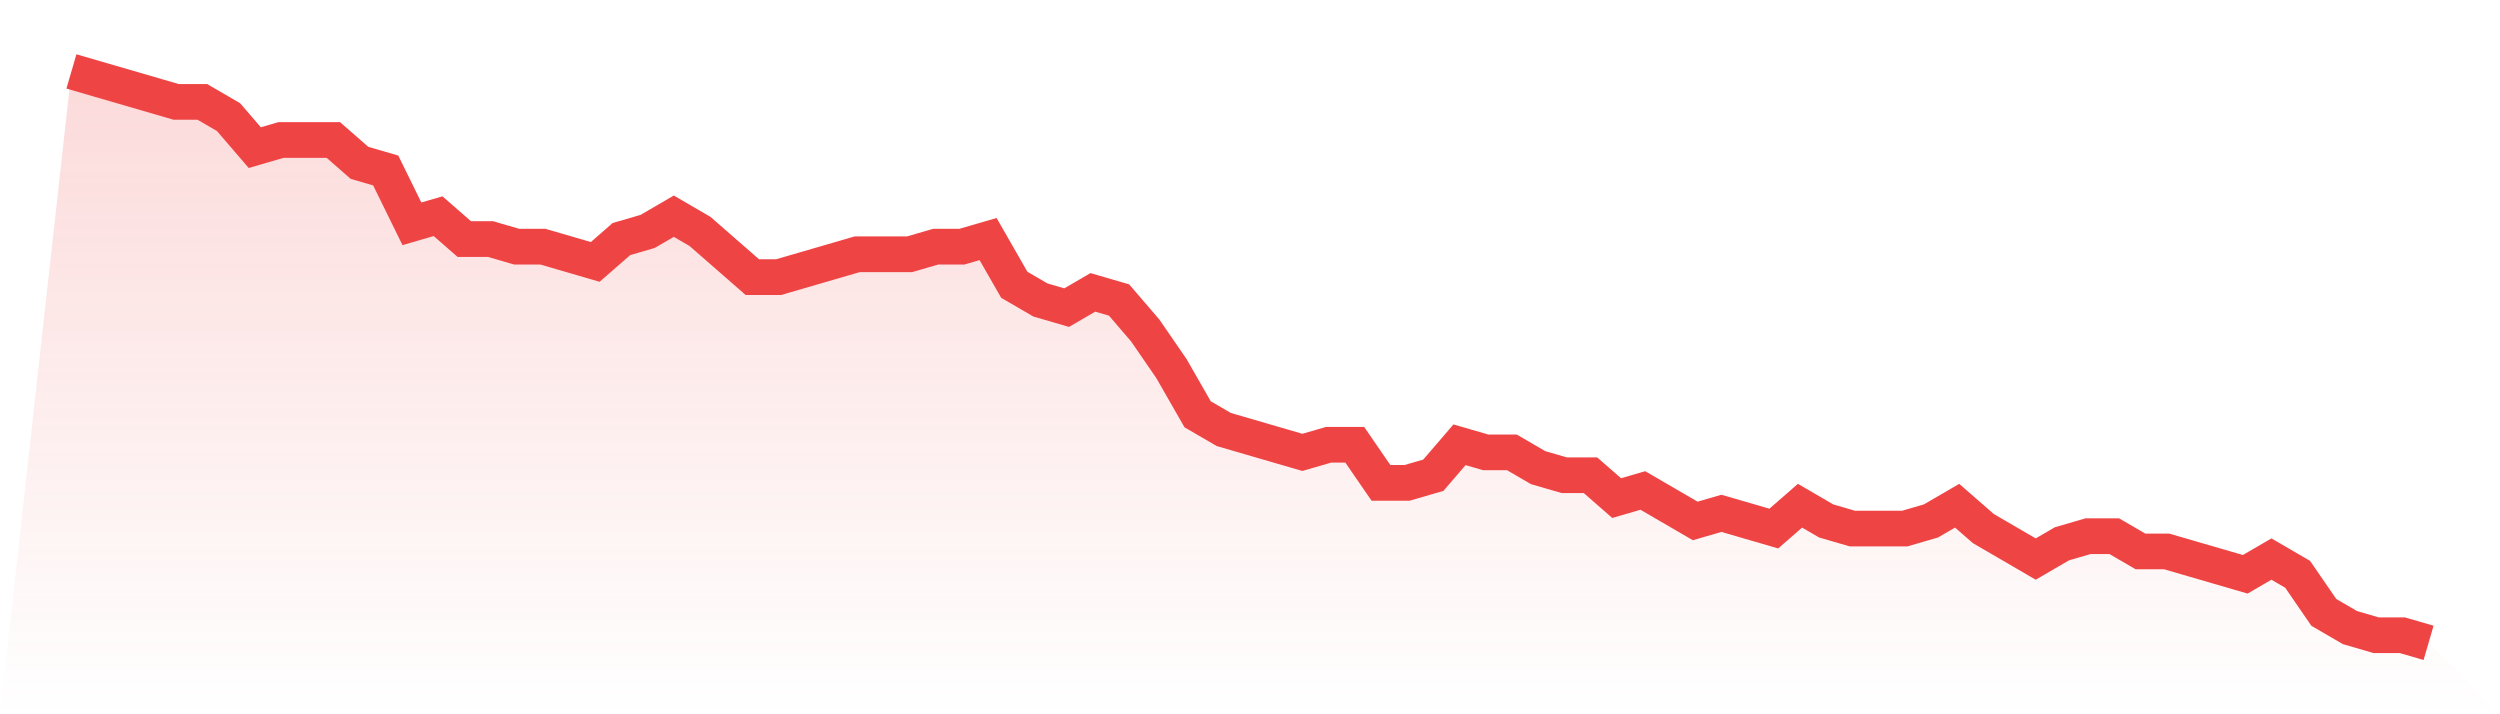 <svg viewBox="0 0 140 40" xmlns="http://www.w3.org/2000/svg">
<defs>
<linearGradient id="gradient" x1="0" x2="0" y1="0" y2="1">
<stop offset="0%" stop-color="#ef4444" stop-opacity="0.2"/>
<stop offset="100%" stop-color="#ef4444" stop-opacity="0"/>
</linearGradient>
</defs>
<path d="M4,4 L4,4 L5.467,4.427 L6.933,4.853 L8.4,5.28 L9.867,5.707 L11.333,5.707 L12.8,6.56 L14.267,8.267 L15.733,7.84 L17.2,7.84 L18.667,7.84 L20.133,9.12 L21.6,9.547 L23.067,12.533 L24.533,12.107 L26,13.387 L27.467,13.387 L28.933,13.813 L30.4,13.813 L31.867,14.24 L33.333,14.667 L34.8,13.387 L36.267,12.96 L37.733,12.107 L39.2,12.96 L40.667,14.24 L42.133,15.52 L43.6,15.52 L45.067,15.093 L46.533,14.667 L48,14.24 L49.467,14.24 L50.933,14.24 L52.4,13.813 L53.867,13.813 L55.333,13.387 L56.8,15.947 L58.267,16.8 L59.733,17.227 L61.2,16.373 L62.667,16.8 L64.133,18.507 L65.6,20.64 L67.067,23.2 L68.533,24.053 L70,24.48 L71.467,24.907 L72.933,25.333 L74.4,24.907 L75.867,24.907 L77.333,27.04 L78.8,27.04 L80.267,26.613 L81.733,24.907 L83.2,25.333 L84.667,25.333 L86.133,26.187 L87.6,26.613 L89.067,26.613 L90.533,27.893 L92,27.467 L93.467,28.32 L94.933,29.173 L96.4,28.747 L97.867,29.173 L99.333,29.6 L100.8,28.32 L102.267,29.173 L103.733,29.6 L105.2,29.6 L106.667,29.6 L108.133,29.173 L109.6,28.32 L111.067,29.6 L112.533,30.453 L114,31.307 L115.467,30.453 L116.933,30.027 L118.4,30.027 L119.867,30.88 L121.333,30.88 L122.8,31.307 L124.267,31.733 L125.733,32.16 L127.2,31.307 L128.667,32.16 L130.133,34.293 L131.6,35.147 L133.067,35.573 L134.533,35.573 L136,36 L140,40 L0,40 z" fill="url(#gradient)"/>
<path d="M4,4 L4,4 L5.467,4.427 L6.933,4.853 L8.4,5.28 L9.867,5.707 L11.333,5.707 L12.8,6.56 L14.267,8.267 L15.733,7.84 L17.2,7.84 L18.667,7.84 L20.133,9.12 L21.6,9.547 L23.067,12.533 L24.533,12.107 L26,13.387 L27.467,13.387 L28.933,13.813 L30.4,13.813 L31.867,14.24 L33.333,14.667 L34.8,13.387 L36.267,12.96 L37.733,12.107 L39.2,12.96 L40.667,14.24 L42.133,15.52 L43.6,15.52 L45.067,15.093 L46.533,14.667 L48,14.24 L49.467,14.24 L50.933,14.24 L52.4,13.813 L53.867,13.813 L55.333,13.387 L56.8,15.947 L58.267,16.8 L59.733,17.227 L61.2,16.373 L62.667,16.8 L64.133,18.507 L65.6,20.64 L67.067,23.2 L68.533,24.053 L70,24.48 L71.467,24.907 L72.933,25.333 L74.4,24.907 L75.867,24.907 L77.333,27.04 L78.8,27.04 L80.267,26.613 L81.733,24.907 L83.2,25.333 L84.667,25.333 L86.133,26.187 L87.6,26.613 L89.067,26.613 L90.533,27.893 L92,27.467 L93.467,28.32 L94.933,29.173 L96.4,28.747 L97.867,29.173 L99.333,29.6 L100.8,28.32 L102.267,29.173 L103.733,29.6 L105.2,29.6 L106.667,29.6 L108.133,29.173 L109.6,28.32 L111.067,29.6 L112.533,30.453 L114,31.307 L115.467,30.453 L116.933,30.027 L118.4,30.027 L119.867,30.88 L121.333,30.88 L122.8,31.307 L124.267,31.733 L125.733,32.16 L127.2,31.307 L128.667,32.16 L130.133,34.293 L131.6,35.147 L133.067,35.573 L134.533,35.573 L136,36" fill="none" stroke="#ef4444" stroke-width="2"/>
</svg>